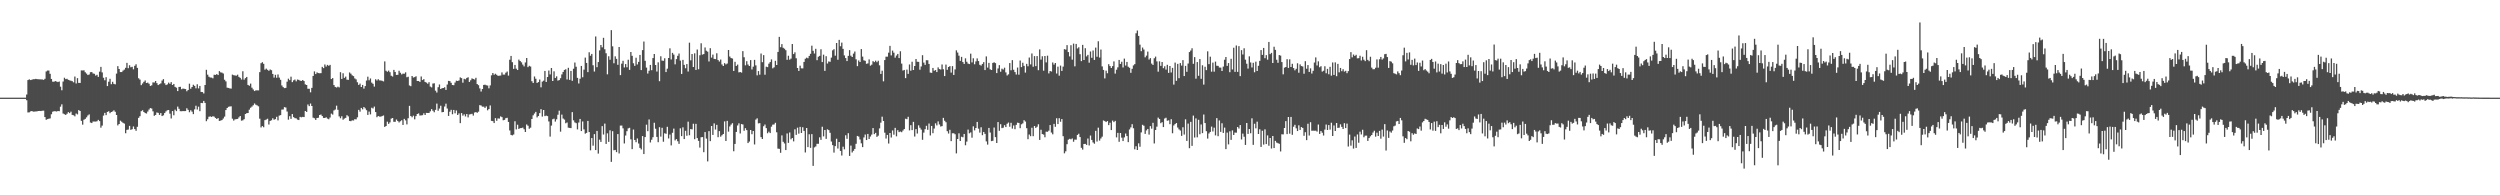 <?xml version="1.0" encoding="UTF-8"?>
<svg xmlns="http://www.w3.org/2000/svg" width="1920" height="150">
  <path d="M0 75.000h1v1.000H0zM1 75.000h1v1.000H1zM2 75.000h1v1.000H2zM3 75.000h1v1.000H3zM4 75.000h1v1.000H4zM5 75.000h1v1.000H5zM6 75.000h1v1.000H6zM7 75.000h1v1.000H7zM8 75.000h1v1.000H8zM9 75.000h1v1.000H9zM10 75.000h1v1.000H10zM11 75.000h1v1.000H11zM12 75.000h1v1.000H12zM13 75.000h1v1.000H13zM14 75.000h1v1.000H14zM15 75.000h1v1.000H15zM16 75.000h1v1.000H16zM17 75.000h1v1.000H17zM18 75.000h1v1.000H18zM19 75.000h1v1.000H19zM20 72.611h1v4.406H20zM21 61.508h1v24.865H21zM22 60.948h1v25.342H22zM23 61.497h1v24.040H23zM24 61.241h1v23.994H24zM25 60.808h1v24.977H25zM26 60.821h1v24.868H26zM27 60.583h1v25.033H27zM28 60.756h1v24.748H28zM29 60.864h1v24.393H29zM30 60.935h1v24.269H30zM31 60.960h1v24.353H31zM32 61.053h1v23.967H32zM33 61.319h1v23.652H33zM34 60.538h1v29.361H34zM35 54.878h1v37.133H35zM36 54.190h1v37.284H36zM37 54.188h1v37.006H37zM38 56.655h1v34.257H38zM39 60.622h1v27.115H39zM40 62.707h1v23.098H40zM41 62.796h1v22.609H41zM42 62.243h1v23.189H42zM43 62.640h1v23.022H43zM44 63.033h1v22.217H44zM45 62.604h1v22.806H45zM46 66.540h1v15.404H46zM47 69.346h1v10.786H47zM48 62.629h1v24.559H48zM49 59.702h1v28.042H49zM50 60.797h1v27.453H50zM51 60.513h1v26.848H51zM52 61.330h1v24.788H52zM53 61.673h1v25.218H53zM54 61.983h1v23.780H54zM55 62.384h1v25.905H55zM56 63.223h1v25.318H56zM57 58.781h1v30.556H57zM58 64.093h1v23.086H58zM59 59.996h1v27.878H59zM60 63.638h1v20.897H60zM61 63.701h1v21.549H61zM62 54.091h1v38.759H62zM63 54.114h1v41.625H63zM64 54.001h1v37.933H64zM65 55.509h1v35.798H65zM66 56.542h1v33.566H66zM67 57.628h1v31.071H67zM68 57.175h1v30.677H68zM69 55.454h1v38.632H69zM70 55.337h1v39.156H70zM71 56.407h1v36.915H71zM72 56.685h1v36.626H72zM73 58.060h1v35.324H73zM74 57.456h1v35.663H74zM75 59.045h1v33.027H75zM76 55.041h1v37.964H76zM77 51.340h1v46.724H77zM78 55.589h1v40.852H78zM79 59.680h1v29.119H79zM80 61.659h1v25.006H80zM81 59.268h1v29.156H81zM82 66.097h1v19.844H82zM83 62.772h1v22.663H83zM84 60.522h1v26.405H84zM85 64.670h1v21.327H85zM86 62.818h1v22.808H86zM87 64.422h1v20.307H87zM88 64.754h1v21.095H88zM89 56.551h1v31.781H89zM90 50.809h1v45.477H90zM91 53.010h1v42.239H91zM92 55.367h1v37.328H92zM93 55.351h1v38.152H93zM94 54.241h1v40.107H94zM95 53.433h1v41.501H95zM96 52.075h1v50.265H96zM97 48.302h1v51.419H97zM98 52.353h1v47.154H98zM99 50.102h1v46.557H99zM100 51.638h1v48.112H100zM101 51.297h1v47.920H101zM102 53.265h1v43.839H102zM103 50.535h1v48.579H103zM104 49.356h1v51.099H104zM105 52.106h1v45.274H105zM106 60.087h1v30.435H106zM107 61.112h1v28.112H107zM108 65.363h1v20.015H108zM109 64.109h1v20.565H109zM110 62.815h1v23.180H110zM111 61.774h1v25.054H111zM112 63.764h1v23.449H112zM113 63.456h1v22.226H113zM114 64.320h1v19.793H114zM115 66.015h1v16.994H115zM116 65.555h1v17.793H116zM117 63.294h1v22.205H117zM118 63.365h1v25.564H118zM119 62.224h1v26.025H119zM120 63.845h1v22.511H120zM121 65.333h1v21.347H121zM122 64.658h1v23.619H122zM123 64.065h1v22.759H123zM124 61.844h1v27.317H124zM125 60.799h1v27.783H125zM126 63.944h1v22.871H126zM127 65.352h1v20.209H127zM128 64.793h1v19.915H128zM129 63.460h1v21.015H129zM130 64.357h1v22.946H130zM131 63.084h1v27.883H131zM132 65.273h1v20.003H132zM133 64.467h1v24.057H133zM134 66.699h1v17.532H134zM135 67.350h1v18.016H135zM136 69.957h1v11.912H136zM137 66.750h1v16.813H137zM138 66.651h1v18.763H138zM139 68.493h1v16.960H139zM140 68.003h1v17.305H140zM141 68.180h1v17.172H141zM142 68.422h1v16.897H142zM143 70.098h1v13.062H143zM144 69.102h1v15.275H144zM145 64.251h1v21.962H145zM146 68.127h1v16.548H146zM147 66.821h1v18.952H147zM148 65.074h1v22.596H148zM149 65.953h1v18.056H149zM150 67.853h1v13.365H150zM151 64.722h1v19.403H151zM152 67.896h1v14.020H152zM153 65.980h1v19.404H153zM154 70.592h1v8.474H154zM155 70.696h1v8.511H155zM156 71.785h1v5.751H156zM157 65.280h1v13.767H157zM158 53.591h1v39.494H158zM159 57.330h1v34.260H159zM160 58.946h1v30.687H160zM161 59.536h1v29.872H161zM162 59.619h1v30.192H162zM163 60.140h1v29.123H163zM164 57.405h1v32.209H164zM165 57.545h1v33.030H165zM166 56.874h1v34.538H166zM167 57.670h1v32.997H167zM168 54.645h1v38.221H168zM169 55.537h1v37.100H169zM170 55.800h1v36.435H170zM171 56.495h1v34.546H171zM172 61.245h1v28.297H172zM173 62.532h1v21.997H173zM174 67.353h1v15.587H174zM175 67.524h1v14.515H175zM176 67.909h1v13.851H176zM177 68.048h1v13.604H177zM178 57.283h1v33.841H178zM179 57.754h1v34.893H179zM180 57.936h1v33.778H180zM181 58.113h1v33.368H181zM182 57.343h1v34.013H182zM183 59.010h1v31.138H183zM184 59.789h1v29.281H184zM185 61.108h1v31.548H185zM186 54.730h1v37.689H186zM187 61.200h1v30.350H187zM188 60.027h1v27.526H188zM189 59.064h1v27.864H189zM190 65.218h1v21.569H190zM191 65.851h1v18.361H191zM192 64.230h1v18.528H192zM193 67.319h1v14.542H193zM194 68.731h1v12.094H194zM195 69.930h1v9.545H195zM196 69.356h1v11.091H196zM197 69.372h1v11.575H197zM198 69.431h1v12.209H198zM199 55.401h1v35.737H199zM200 48.553h1v49.320H200zM201 47.783h1v49.052H201zM202 49.014h1v48.709H202zM203 53.502h1v38.772H203zM204 52.667h1v39.149H204zM205 53.596h1v37.601H205zM206 54.385h1v41.266H206zM207 53.365h1v39.488H207zM208 53.933h1v38.408H208zM209 56.806h1v34.046H209zM210 59.611h1v32.347H210zM211 57.447h1v34.047H211zM212 59.721h1v29.964H212zM213 57.176h1v35.302H213zM214 59.582h1v29.176H214zM215 61.287h1v27.138H215zM216 65.616h1v18.544H216zM217 66.927h1v17.124H217zM218 67.663h1v14.607H218zM219 67.457h1v15.136H219zM220 62.700h1v22.958H220zM221 60.432h1v31.466H221zM222 61.533h1v27.714H222zM223 58.856h1v32.438H223zM224 63.085h1v24.537H224zM225 61.720h1v28.218H225zM226 61.076h1v29.637H226zM227 62.471h1v28.447H227zM228 61.084h1v30.748H228zM229 61.319h1v30.897H229zM230 61.933h1v27.821H230zM231 62.142h1v27.973H231zM232 61.443h1v28.331H232zM233 62.266h1v27.653H233zM234 64.802h1v20.428H234zM235 65.259h1v20.731H235zM236 68.148h1v12.056H236zM237 68.176h1v13.319H237zM238 70.923h1v8.578H238zM239 67.467h1v13.956H239zM240 58.337h1v32.022H240zM241 54.836h1v35.973H241zM242 56.881h1v35.238H242zM243 55.606h1v35.022H243zM244 56.125h1v34.288H244zM245 56.270h1v32.071H245zM246 56.190h1v31.768H246zM247 51.372h1v37.753H247zM248 52.343h1v38.218H248zM249 49.517h1v41.117H249zM250 51.099h1v38.969H250zM251 49.823h1v41.267H251zM252 50.532h1v41.055H252zM253 49.798h1v40.465H253zM254 60.711h1v26.517H254zM255 59.971h1v28.052H255zM256 65.338h1v19.483H256zM257 66.748h1v17.391H257zM258 67.245h1v13.931H258zM259 66.545h1v17.764H259zM260 67.114h1v22.272H260zM261 55.446h1v35.371H261zM262 60.603h1v28.680H262zM263 56.243h1v35.703H263zM264 59.780h1v31.329H264zM265 58.835h1v31.691H265zM266 61.160h1v27.305H266zM267 61.335h1v28.054H267zM268 55.676h1v37.209H268zM269 56.565h1v36.503H269zM270 57.860h1v34.577H270zM271 58.481h1v34.067H271zM272 60.201h1v31.361H272zM273 60.957h1v30.733H273zM274 63.200h1v26.929H274zM275 65.247h1v19.115H275zM276 64.182h1v21.596H276zM277 66.836h1v16.063H277zM278 65.230h1v18.730H278zM279 68.032h1v14.128H279zM280 66.115h1v17.143H280zM281 61.853h1v22.778H281zM282 58.895h1v29.350H282zM283 61.666h1v24.067H283zM284 60.271h1v27.598H284zM285 63.432h1v19.286H285zM286 64.362h1v18.946H286zM287 66.503h1v15.348H287zM288 60.863h1v25.195H288zM289 61.847h1v28.174H289zM290 60.829h1v28.274H290zM291 61.769h1v27.799H291zM292 61.798h1v27.782H292zM293 62.051h1v27.093H293zM294 62.495h1v26.188H294zM295 47.176h1v50.329H295zM296 54.322h1v42.457H296zM297 55.112h1v38.335H297zM298 54.235h1v40.917H298zM299 55.433h1v38.548H299zM300 58.173h1v32.908H300zM301 58.780h1v31.859H301zM302 53.674h1v39.882H302zM303 55.230h1v38.305H303zM304 57.566h1v34.210H304zM305 57.463h1v35.538H305zM306 54.324h1v39.744H306zM307 55.856h1v37.285H307zM308 57.114h1v35.252H308zM309 56.506h1v39.423H309zM310 56.616h1v34.697H310zM311 55.547h1v36.927H311zM312 59.364h1v36.156H312zM313 58.910h1v31.905H313zM314 65.613h1v15.718H314zM315 66.208h1v22.906H315zM316 58.344h1v31.711H316zM317 59.554h1v29.267H317zM318 59.250h1v32.392H318zM319 58.552h1v30.653H319zM320 62.230h1v25.322H320zM321 62.190h1v24.925H321zM322 62.941h1v25.810H322zM323 58.750h1v29.886H323zM324 61.502h1v26.948H324zM325 60.763h1v26.261H325zM326 62.902h1v25.407H326zM327 63.445h1v23.234H327zM328 64.302h1v22.471H328zM329 63.136h1v23.593H329zM330 66.500h1v19.013H330zM331 67.100h1v16.726H331zM332 64.179h1v20.867H332zM333 63.962h1v22.274H333zM334 69.625h1v14.748H334zM335 71.084h1v8.504H335zM336 66.949h1v18.143H336zM337 64.892h1v18.444H337zM338 68.345h1v12.847H338zM339 67.717h1v18.497H339zM340 67.569h1v18.455H340zM341 67.026h1v14.798H341zM342 69.084h1v10.521H342zM343 64.919h1v18.425H343zM344 62.122h1v26.902H344zM345 62.324h1v23.475H345zM346 63.609h1v20.732H346zM347 65.266h1v22.496H347zM348 65.412h1v19.031H348zM349 63.363h1v23.696H349zM350 61.969h1v22.851H350zM351 62.218h1v26.121H351zM352 61.776h1v25.325H352zM353 59.422h1v35.132H353zM354 60.014h1v26.846H354zM355 63.511h1v25.333H355zM356 60.495h1v27.315H356zM357 60.937h1v28.491H357zM358 59.868h1v27.663H358zM359 59.341h1v30.820H359zM360 62.948h1v24.949H360zM361 61.658h1v26.053H361zM362 60.185h1v27.197H362zM363 60.637h1v28.154H363zM364 61.094h1v25.327H364zM365 59.763h1v26.315H365zM366 64.556h1v22.086H366zM367 65.435h1v20.307H367zM368 67.866h1v12.901H368zM369 70.319h1v10.716H369zM370 68.348h1v13.575H370zM371 65.214h1v16.710H371zM372 65.017h1v17.851H372zM373 65.490h1v16.219H373zM374 65.690h1v19.035H374zM375 67.857h1v15.881H375zM376 65.582h1v15.417H376zM377 57.863h1v34.946H377zM378 56.085h1v36.967H378zM379 57.399h1v37.108H379zM380 56.641h1v34.064H380zM381 57.434h1v35.356H381zM382 58.285h1v32.643H382zM383 58.102h1v32.980H383zM384 57.992h1v31.378H384zM385 55.618h1v34.335H385zM386 57.304h1v35.057H386zM387 57.302h1v34.777H387zM388 55.833h1v34.958H388zM389 54.957h1v35.536H389zM390 58.086h1v35.577H390zM391 45.868h1v54.337H391zM392 42.947h1v60.678H392zM393 47.774h1v56.204H393zM394 52.894h1v50.416H394zM395 49.865h1v43.258H395zM396 52.715h1v46.672H396zM397 53.763h1v42.023H397zM398 45.778h1v53.224H398zM399 46.837h1v51.582H399zM400 47.866h1v50.498H400zM401 49.596h1v48.416H401zM402 50.995h1v48.259H402zM403 47.972h1v53.426H403zM404 44.529h1v51.041H404zM405 51.569h1v44.973H405zM406 50.559h1v48.312H406zM407 51.104h1v46.937H407zM408 62.355h1v29.023H408zM409 63.700h1v24.875H409zM410 58.745h1v28.461H410zM411 60.481h1v25.441H411zM412 63.707h1v26.459H412zM413 63.021h1v26.076H413zM414 61.069h1v25.815H414zM415 67.059h1v16.741H415zM416 62.661h1v26.897H416zM417 61.974h1v22.486H417zM418 54.479h1v34.733H418zM419 62.949h1v25.809H419zM420 59.115h1v30.092H420zM421 54.159h1v39.139H421zM422 57.146h1v47.757H422zM423 52.212h1v44.242H423zM424 62.192h1v29.425H424zM425 54.795h1v36.336H425zM426 59.846h1v33.529H426zM427 58.632h1v32.998H427zM428 61.902h1v26.193H428zM429 61.469h1v23.547H429zM430 60.071h1v41.067H430zM431 57.118h1v30.890H431zM432 55.267h1v35.783H432zM433 53.696h1v38.174H433zM434 53.182h1v41.503H434zM435 61.041h1v33.010H435zM436 52.074h1v45.981H436zM437 61.361h1v36.876H437zM438 54.454h1v43.928H438zM439 62.049h1v24.072H439zM440 52.811h1v39.610H440zM441 48.014h1v45.964H441zM442 51.258h1v43.352H442zM443 59.814h1v39.559H443zM444 64.080h1v30.045H444zM445 60.466h1v30.895H445zM446 50.649h1v50.021H446zM447 59.349h1v33.920H447zM448 53.509h1v45.869H448zM449 44.225h1v58.449H449zM450 48.334h1v53.700H450zM451 55.378h1v37.493H451zM452 40.158h1v61.268H452zM453 42.815h1v72.628H453zM454 41.407h1v64.621H454zM455 50.110h1v61.760H455zM456 54.918h1v48.107H456zM457 28.001h1v87.266H457zM458 51.624h1v48.939H458zM459 47.656h1v70.319H459zM460 38.711h1v68.535H460zM461 34.558h1v74.423H461zM462 36.330h1v60.534H462zM463 29.022h1v74.307H463zM464 37.838h1v57.076H464zM465 40.894h1v69.625H465zM466 57.083h1v45.334H466zM467 43.210h1v65.759H467zM468 45.883h1v54.197H468zM469 23.141h1v101.170H469zM470 35.576h1v65.195H470zM471 48.595h1v66.805H471zM472 43.241h1v71.924H472zM473 45.207h1v71.634H473zM474 49.788h1v53.162H474zM475 36.101h1v81.767H475zM476 57.701h1v38.761H476zM477 48.922h1v47.468H477zM478 46.716h1v51.835H478zM479 51.817h1v58.388H479zM480 49.211h1v54.901H480zM481 51.653h1v49.116H481zM482 45.901h1v52.719H482zM483 53.676h1v44.478H483zM484 39.927h1v67.055H484zM485 42.849h1v71.686H485zM486 48.569h1v50.910H486zM487 50.602h1v56.914H487zM488 44.324h1v64.875H488zM489 49.488h1v56.839H489zM490 47.503h1v62.746H490zM491 42.168h1v71.421H491zM492 53.786h1v61.022H492zM493 38.479h1v66.039H493zM494 31.910h1v86.432H494zM495 46.675h1v58.608H495zM496 51.924h1v43.826H496zM497 56.466h1v44.274H497zM498 54.299h1v37.449H498zM499 49.853h1v59.548H499zM500 53.892h1v53.411H500zM501 44.590h1v60.801H501zM502 41.470h1v52.803H502zM503 49.921h1v48.959H503zM504 54.917h1v50.270H504zM505 47.857h1v61.366H505zM506 62.355h1v35.346H506zM507 43.205h1v61.711H507zM508 46.547h1v51.599H508zM509 46.708h1v62.149H509zM510 44.756h1v57.590H510zM511 55.371h1v47.401H511zM512 52.718h1v44.660H512zM513 44.533h1v61.784H513zM514 37.130h1v66.170H514zM515 45.670h1v66.010H515zM516 40.619h1v61.366H516zM517 41.942h1v56.836H517zM518 49.398h1v58.417H518zM519 45.406h1v61.379H519zM520 42.842h1v65.644H520zM521 41.088h1v69.426H521zM522 46.525h1v52.012H522zM523 56.804h1v47.734H523zM524 45.996h1v51.814H524zM525 49.834h1v56.993H525zM526 52.431h1v48.020H526zM527 49.196h1v55.037H527zM528 54.926h1v38.530H528zM529 32.785h1v71.079H529zM530 46.341h1v52.758H530zM531 41.479h1v57.922H531zM532 51.438h1v43.606H532zM533 40.957h1v65.952H533zM534 53.711h1v41.393H534zM535 38.062h1v67.979H535zM536 53.218h1v54.969H536zM537 42.438h1v70.938H537zM538 33.247h1v72.194H538zM539 41.915h1v63.341H539zM540 41.545h1v75.327H540zM541 36.446h1v64.965H541zM542 38.950h1v67.490H542zM543 39.696h1v84.240H543zM544 47.219h1v53.511H544zM545 37.011h1v71.357H545zM546 44.248h1v52.515H546zM547 41.939h1v61.674H547zM548 45.229h1v49.524H548zM549 45.406h1v54.100H549zM550 40.885h1v55.036H550zM551 46.153h1v59.231H551zM552 47.256h1v53.465H552zM553 45.734h1v59.243H553zM554 49.516h1v54.379H554zM555 50.686h1v52.204H555zM556 48.509h1v44.737H556zM557 49.470h1v58.843H557zM558 48.801h1v44.029H558zM559 38.420h1v62.677H559zM560 43.413h1v53.706H560zM561 44.587h1v51.099H561zM562 44.964h1v49.639H562zM563 54.484h1v61.678H563zM564 47.470h1v63.055H564zM565 50.660h1v50.685H565zM566 49.613h1v46.763H566zM567 55.602h1v39.102H567zM568 55.309h1v47.176H568zM569 55.742h1v39.519H569zM570 39.274h1v56.314H570zM571 43.979h1v56.467H571zM572 50.191h1v48.266H572zM573 47.026h1v52.919H573zM574 49.536h1v60.356H574zM575 50.663h1v58.014H575zM576 46.136h1v53.720H576zM577 53.343h1v49.742H577zM578 51.184h1v49.404H578zM579 45.984h1v64.952H579zM580 50.228h1v41.604H580zM581 57.870h1v33.028H581zM582 54.579h1v40.197H582zM583 57.334h1v37.250H583zM584 41.097h1v64.201H584zM585 47.777h1v58.993H585zM586 42.325h1v54.634H586zM587 57.390h1v38.263H587zM588 51.179h1v47.233H588zM589 51.566h1v50.798H589zM590 48.873h1v52.234H590zM591 47.647h1v54.530H591zM592 45.627h1v51.668H592zM593 52.455h1v43.303H593zM594 51.722h1v43.872H594zM595 46.681h1v47.649H595zM596 49.905h1v51.688H596zM597 39.900h1v74.209H597zM598 28.335h1v86.008H598zM599 36.227h1v81.139H599zM600 33.908h1v70.063H600zM601 36.717h1v72.182H601zM602 37.434h1v72.740H602zM603 38.578h1v76.686H603zM604 45.948h1v56.537H604zM605 42.811h1v66.915H605zM606 45.823h1v55.903H606zM607 44.986h1v62.038H607zM608 33.803h1v72.168H608zM609 41.521h1v67.096H609zM610 40.192h1v59.128H610zM611 44.765h1v58.800H611zM612 52.200h1v45.847H612zM613 54.453h1v48.190H613zM614 50.455h1v46.984H614zM615 52.494h1v49.650H615zM616 52.519h1v45.197H616zM617 47.551h1v53.002H617zM618 45.083h1v72.008H618zM619 44.308h1v54.020H619zM620 44.744h1v68.275H620zM621 42.938h1v60.188H621zM622 41.320h1v72.228H622zM623 35.073h1v67.960H623zM624 39.018h1v88.371H624zM625 41.115h1v72.083H625zM626 37.493h1v74.988H626zM627 46.238h1v64.178H627zM628 43.585h1v66.830H628zM629 42.898h1v62.580H629zM630 37.826h1v69.569H630zM631 47.677h1v49.631H631zM632 42.000h1v62.763H632zM633 54.416h1v45.445H633zM634 43.181h1v63.480H634zM635 48.786h1v50.560H635zM636 47.216h1v52.719H636zM637 47.442h1v54.540H637zM638 44.220h1v64.502H638zM639 38.675h1v72.770H639zM640 37.784h1v79.407H640zM641 42.775h1v69.467H641zM642 33.029h1v73.511H642zM643 45.854h1v68.242H643zM644 30.600h1v78.468H644zM645 35.552h1v80.355H645zM646 32.743h1v86.702H646zM647 37.529h1v75.103H647zM648 42.550h1v72.136H648zM649 44.614h1v59.250H649zM650 46.912h1v59.706H650zM651 42.906h1v59.370H651zM652 38.498h1v81.256H652zM653 42.735h1v69.087H653zM654 43.796h1v73.293H654zM655 41.167h1v74.653H655zM656 39.567h1v74.820H656zM657 45.546h1v64.876H657zM658 50.770h1v53.624H658zM659 46.416h1v58.470H659zM660 47.641h1v59.453H660zM661 37.694h1v72.386H661zM662 43.452h1v69.533H662zM663 46.353h1v59.229H663zM664 46.720h1v56.585H664zM665 48.990h1v58.601H665zM666 48.715h1v54.150H666zM667 45.613h1v61.119H667zM668 50.411h1v54.464H668zM669 49.673h1v53.717H669zM670 46.936h1v51.398H670zM671 47.694h1v55.341H671zM672 46.582h1v55.473H672zM673 47.747h1v57.364H673zM674 46.622h1v57.555H674zM675 50.195h1v48.421H675zM676 56.798h1v37.421H676zM677 54.290h1v35.331H677zM678 62.446h1v30.507H678zM679 46.106h1v55.805H679zM680 43.506h1v62.889H680zM681 43.544h1v60.109H681zM682 40.425h1v69.821H682zM683 35.240h1v66.900H683zM684 42.555h1v63.076H684zM685 38.860h1v61.353H685zM686 40.424h1v62.982H686zM687 44.271h1v53.949H687zM688 42.658h1v62.039H688zM689 41.399h1v58.618H689zM690 44.617h1v56.860H690zM691 39.353h1v61.642H691zM692 48.831h1v52.714H692zM693 54.181h1v46.092H693zM694 53.706h1v45.421H694zM695 59.985h1v31.220H695zM696 53.432h1v38.134H696zM697 56.709h1v32.998H697zM698 49.488h1v50.659H698zM699 54.322h1v41.816H699zM700 47.427h1v52.499H700zM701 53.766h1v39.842H701zM702 50.664h1v54.209H702zM703 45.328h1v53.828H703zM704 47.425h1v55.137H704zM705 47.501h1v48.740H705zM706 53.569h1v44.520H706zM707 51.066h1v48.462H707zM708 42.394h1v64.978H708zM709 48.058h1v53.786H709zM710 49.821h1v49.401H710zM711 46.238h1v50.358H711zM712 46.301h1v53.404H712zM713 49.119h1v45.749H713zM714 55.760h1v48.292H714zM715 55.952h1v40.754H715zM716 52.153h1v50.127H716zM717 54.331h1v44.370H717zM718 53.787h1v40.957H718zM719 55.337h1v40.986H719zM720 51.742h1v41.513H720zM721 53.035h1v42.570H721zM722 53.381h1v43.803H722zM723 49.533h1v47.336H723zM724 53.210h1v37.290H724zM725 58.428h1v34.290H725zM726 49.592h1v44.308H726zM727 53.622h1v47.126H727zM728 51.445h1v51.099H728zM729 50.771h1v48.925H729zM730 55.770h1v52.595H730zM731 50.777h1v51.569H731zM732 57.557h1v44.778H732zM733 53.276h1v49.848H733zM734 38.657h1v79.161H734zM735 40.353h1v66.404H735zM736 42.730h1v59.690H736zM737 46.760h1v61.516H737zM738 43.679h1v61.326H738zM739 47.674h1v57.755H739zM740 49.076h1v53.810H740zM741 44.800h1v66.745H741zM742 47.390h1v61.377H742zM743 48.831h1v50.707H743zM744 49.216h1v53.171H744zM745 41.194h1v60.477H745zM746 47.908h1v57.804H746zM747 44.739h1v52.266H747zM748 49.376h1v50.791H748zM749 47.147h1v51.148H749zM750 44.848h1v48.792H750zM751 46.912h1v51.929H751zM752 49.791h1v52.037H752zM753 50.396h1v47.327H753zM754 49.095h1v54.721H754zM755 47.720h1v53.616H755zM756 53.812h1v48.975H756zM757 43.327h1v65.254H757zM758 51.914h1v59.122H758zM759 48.304h1v49.955H759zM760 53.224h1v48.558H760zM761 53.784h1v54.615H761zM762 48.352h1v59.796H762zM763 47.814h1v50.126H763zM764 48.493h1v56.818H764zM765 56.136h1v53.683H765zM766 52.571h1v41.169H766zM767 50.010h1v50.422H767zM768 55.086h1v40.304H768zM769 52.760h1v45.621H769zM770 53.418h1v44.643H770zM771 51.988h1v44.149H771zM772 55.594h1v42.014H772zM773 57.949h1v37.095H773zM774 57.066h1v37.051H774zM775 48.453h1v48.878H775zM776 53.972h1v40.340H776zM777 46.162h1v52.625H777zM778 53.554h1v42.828H778zM779 55.337h1v43.870H779zM780 57.244h1v38.631H780zM781 51.848h1v42.343H781zM782 57.345h1v37.093H782zM783 46.486h1v51.974H783zM784 51.541h1v43.949H784zM785 48.179h1v46.580H785zM786 50.564h1v41.736H786zM787 55.763h1v37.598H787zM788 49.071h1v49.373H788zM789 50.893h1v55.989H789zM790 44.206h1v59.116H790zM791 49.462h1v55.137H791zM792 41.060h1v57.064H792zM793 51.264h1v53.312H793zM794 43.119h1v53.660H794zM795 50.785h1v47.466H795zM796 43.073h1v54.252H796zM797 53.915h1v41.544H797zM798 37.951h1v69.514H798zM799 45.781h1v53.873H799zM800 43.223h1v59.746H800zM801 54.261h1v49.113H801zM802 43.017h1v62.384H802zM803 47.915h1v53.191H803zM804 42.759h1v58.458H804zM805 56.361h1v43.980H805zM806 54.520h1v41.510H806zM807 54.937h1v46.841H807zM808 47.953h1v55.234H808zM809 49.631h1v45.484H809zM810 48.397h1v48.999H810zM811 56.472h1v34.371H811zM812 51.226h1v44.078H812zM813 58.112h1v32.667H813zM814 50.368h1v43.148H814zM815 54.500h1v36.936H815zM816 51.171h1v53.445H816zM817 37.733h1v80.021H817zM818 38.117h1v78.098H818zM819 34.676h1v76.086H819zM820 40.007h1v67.269H820zM821 43.293h1v63.295H821zM822 34.694h1v72.337H822zM823 45.821h1v60.538H823zM824 33.501h1v75.373H824zM825 50.954h1v56.247H825zM826 33.751h1v73.533H826zM827 37.207h1v66.407H827zM828 36.313h1v66.407H828zM829 41.646h1v63.639H829zM830 46.959h1v66.565H830zM831 34.474h1v80.438H831zM832 46.082h1v64.519H832zM833 37.027h1v73.443H833zM834 43.294h1v68.029H834zM835 42.156h1v64.252H835zM836 48.130h1v63.574H836zM837 39.545h1v64.544H837zM838 44.389h1v63.088H838zM839 38.781h1v70.611H839zM840 46.013h1v64.349H840zM841 36.536h1v63.944H841zM842 43.557h1v65.129H842zM843 31.714h1v66.332H843zM844 44.168h1v63.838H844zM845 38.066h1v68.275H845zM846 50.973h1v53.996H846zM847 53.707h1v38.810H847zM848 60.196h1v32.857H848zM849 54.262h1v39.467H849zM850 56.278h1v36.683H850zM851 49.327h1v46.793H851zM852 50.755h1v43.486H852zM853 52.241h1v47.663H853zM854 50.808h1v41.795H854zM855 47.148h1v46.658H855zM856 56.513h1v36.317H856zM857 53.533h1v51.965H857zM858 51.736h1v50.299H858zM859 46.016h1v62.870H859zM860 49.100h1v53.031H860zM861 47.408h1v58.316H861zM862 51.830h1v56.517H862zM863 45.004h1v60.522H863zM864 50.321h1v52.214H864zM865 47.584h1v56.932H865zM866 51.227h1v57.956H866zM867 52.092h1v47.326H867zM868 55.897h1v41.962H868zM869 52.844h1v42.531H869zM870 50.227h1v48.271H870zM871 49.238h1v65.426H871zM872 25.527h1v86.796H872zM873 23.426h1v91.760H873zM874 27.582h1v82.489H874zM875 34.328h1v78.359H875zM876 39.312h1v62.364H876zM877 36.526h1v59.324H877zM878 38.019h1v58.533H878zM879 44.021h1v58.770H879zM880 42.677h1v57.456H880zM881 39.608h1v59.438H881zM882 45.728h1v57.661H882zM883 44.649h1v52.244H883zM884 48.863h1v49.951H884zM885 49.871h1v44.420H885zM886 44.771h1v65.429H886zM887 43.467h1v56.384H887zM888 47.173h1v50.113H888zM889 55.058h1v35.268H889zM890 47.095h1v44.276H890zM891 50.580h1v44.014H891zM892 47.611h1v46.251H892zM893 52.353h1v45.257H893zM894 50.886h1v40.121H894zM895 53.435h1v36.985H895zM896 49.747h1v42.983H896zM897 55.945h1v36.452H897zM898 50.683h1v44.716H898zM899 55.642h1v35.917H899zM900 52.145h1v50.181H900zM901 64.985h1v31.355H901zM902 48.063h1v47.239H902zM903 62.053h1v32.434H903zM904 49.037h1v48.922H904zM905 60.066h1v39.307H905zM906 48.421h1v51.828H906zM907 50.374h1v53.985H907zM908 46.161h1v51.562H908zM909 58.439h1v44.861H909zM910 50.576h1v41.084H910zM911 55.140h1v53.102H911zM912 48.772h1v46.129H912zM913 39.975h1v73.827H913zM914 38.806h1v54.786H914zM915 37.070h1v74.935H915zM916 49.002h1v39.770H916zM917 43.875h1v61.727H917zM918 60.398h1v30.545H918zM919 47.653h1v57.800H919zM920 58.202h1v33.801H920zM921 45.373h1v57.726H921zM922 60.517h1v35.070H922zM923 50.125h1v52.115H923zM924 64.986h1v22.985H924zM925 51.240h1v43.269H925zM926 53.859h1v46.910H926zM927 39.407h1v67.056H927zM928 49.271h1v53.216H928zM929 43.543h1v57.786H929zM930 55.066h1v42.139H930zM931 48.086h1v52.880H931zM932 55.032h1v43.027H932zM933 47.304h1v56.674H933zM934 50.461h1v40.255H934zM935 50.587h1v54.032H935zM936 51.848h1v40.667H936zM937 51.929h1v49.363H937zM938 54.547h1v40.101H938zM939 51.156h1v50.927H939zM940 45.891h1v52.091H940zM941 43.757h1v70.754H941zM942 50.562h1v51.298H942zM943 48.447h1v62.439H943zM944 55.426h1v45.438H944zM945 45.137h1v62.264H945zM946 53.369h1v46.752H946zM947 36.652h1v67.042H947zM948 55.173h1v46.678H948zM949 34.935h1v66.961H949zM950 55.192h1v42.349H950zM951 35.419h1v63.289H951zM952 58.477h1v37.585H952zM953 38.526h1v68.595H953zM954 41.830h1v60.755H954zM955 37.092h1v67.932H955zM956 45.824h1v65.484H956zM957 48.945h1v45.528H957zM958 52.667h1v50.196H958zM959 43.249h1v55.849H959zM960 47.968h1v54.396H960zM961 51.831h1v39.068H961zM962 48.223h1v63.023H962zM963 55.495h1v39.542H963zM964 47.377h1v51.171H964zM965 54.513h1v38.941H965zM966 50.558h1v52.339H966zM967 46.747h1v52.547H967zM968 38.464h1v74.400H968zM969 42.123h1v58.261H969zM970 36.823h1v74.235H970zM971 44.722h1v54.609H971zM972 42.345h1v68.280H972zM973 45.830h1v58.147H973zM974 32.224h1v79.716H974zM975 41.549h1v64.422H975zM976 40.606h1v73.450H976zM977 48.405h1v56.021H977zM978 35.914h1v77.777H978zM979 38.298h1v69.911H979zM980 45.860h1v63.641H980zM981 48.235h1v61.751H981zM982 42.286h1v68.159H982zM983 42.725h1v73.589H983zM984 47.666h1v55.475H984zM985 57.098h1v46.116H985zM986 51.970h1v46.339H986zM987 51.446h1v41.608H987zM988 45.444h1v57.565H988zM989 52.165h1v37.687H989zM990 45.571h1v57.094H990zM991 51.441h1v38.352H991zM992 48.991h1v54.529H992zM993 52.250h1v45.106H993zM994 54.039h1v41.794H994zM995 52.839h1v45.729H995zM996 48.612h1v52.067H996zM997 55.849h1v40.385H997zM998 49.446h1v50.327H998zM999 50.757h1v46.837H999zM1000 51.070h1v47.181H1000zM1001 56.637h1v47.657H1001zM1002 47.002h1v54.542H1002zM1003 52.796h1v54.803H1003zM1004 49.993h1v45.013H1004zM1005 55.270h1v48.825H1005zM1006 52.458h1v41.416H1006zM1007 56.478h1v43.950H1007zM1008 54.388h1v45.949H1008zM1009 48.008h1v52.380H1009zM1010 44.075h1v56.279H1010zM1011 50.263h1v50.806H1011zM1012 47.085h1v48.569H1012zM1013 51.672h1v51.206H1013zM1014 50.820h1v49.823H1014zM1015 54.993h1v46.942H1015zM1016 54.315h1v49.755H1016zM1017 50.908h1v48.640H1017zM1018 56.275h1v39.371H1018zM1019 52.892h1v46.952H1019zM1020 57.020h1v39.029H1020zM1021 51.316h1v48.203H1021zM1022 58.133h1v36.136H1022zM1023 47.959h1v56.467H1023zM1024 57.531h1v38.807H1024zM1025 47.898h1v52.709H1025zM1026 58.501h1v35.957H1026zM1027 49.075h1v49.203H1027zM1028 55.542h1v42.530H1028zM1029 52.155h1v43.354H1029zM1030 54.657h1v42.756H1030zM1031 53.166h1v45.905H1031zM1032 54.975h1v39.636H1032zM1033 54.381h1v43.998H1033zM1034 56.225h1v38.680H1034zM1035 54.619h1v57.936H1035zM1036 45.383h1v57.993H1036zM1037 40.061h1v71.813H1037zM1038 44.056h1v63.730H1038zM1039 41.875h1v72.251H1039zM1040 42.957h1v61.918H1040zM1041 42.087h1v71.512H1041zM1042 44.785h1v58.505H1042zM1043 44.716h1v64.916H1043zM1044 42.779h1v58.337H1044zM1045 46.433h1v56.823H1045zM1046 43.594h1v56.046H1046zM1047 45.884h1v59.560H1047zM1048 46.941h1v57.251H1048zM1049 38.561h1v65.583H1049zM1050 45.976h1v62.277H1050zM1051 47.009h1v59.031H1051zM1052 43.577h1v61.103H1052zM1053 51.917h1v51.743H1053zM1054 53.212h1v48.558H1054zM1055 53.162h1v47.229H1055zM1056 52.033h1v52.925H1056zM1057 45.611h1v56.276H1057zM1058 51.961h1v52.471H1058zM1059 45.507h1v55.008H1059zM1060 43.719h1v62.796H1060zM1061 45.789h1v53.731H1061zM1062 44.846h1v60.058H1062zM1063 41.634h1v53.690H1063zM1064 41.354h1v74.273H1064zM1065 43.825h1v56.393H1065zM1066 52.182h1v53.698H1066zM1067 46.943h1v54.001H1067zM1068 47.337h1v54.533H1068zM1069 48.659h1v51.567H1069zM1070 56.235h1v40.773H1070zM1071 56.646h1v39.804H1071zM1072 57.142h1v36.093H1072zM1073 54.859h1v38.035H1073zM1074 56.224h1v39.034H1074zM1075 57.753h1v32.812H1075zM1076 54.178h1v38.253H1076zM1077 42.422h1v62.263H1077zM1078 36.612h1v73.059H1078zM1079 47.131h1v58.879H1079zM1080 40.587h1v66.293H1080zM1081 45.646h1v54.981H1081zM1082 40.224h1v60.945H1082zM1083 49.789h1v58.763H1083zM1084 45.956h1v56.321H1084zM1085 50.204h1v53.274H1085zM1086 45.027h1v57.421H1086zM1087 49.967h1v52.927H1087zM1088 47.981h1v50.666H1088zM1089 54.414h1v44.739H1089zM1090 48.173h1v49.016H1090zM1091 51.064h1v49.306H1091zM1092 46.482h1v47.534H1092zM1093 53.932h1v39.007H1093zM1094 53.039h1v38.182H1094zM1095 54.148h1v37.541H1095zM1096 55.022h1v37.110H1096zM1097 56.280h1v37.367H1097zM1098 46.049h1v53.365H1098zM1099 45.188h1v49.309H1099zM1100 47.594h1v52.783H1100zM1101 52.746h1v40.717H1101zM1102 47.227h1v53.294H1102zM1103 55.592h1v37.512H1103zM1104 48.920h1v48.740H1104zM1105 54.929h1v40.897H1105zM1106 49.245h1v53.174H1106zM1107 56.512h1v39.513H1107zM1108 49.928h1v49.104H1108zM1109 57.182h1v36.744H1109zM1110 48.876h1v48.437H1110zM1111 55.676h1v39.887H1111zM1112 47.195h1v51.608H1112zM1113 54.820h1v37.619H1113zM1114 56.674h1v33.228H1114zM1115 59.841h1v30.773H1115zM1116 59.351h1v30.672H1116zM1117 57.221h1v33.431H1117zM1118 48.375h1v50.626H1118zM1119 46.197h1v52.355H1119zM1120 48.497h1v51.439H1120zM1121 49.298h1v46.777H1121zM1122 49.206h1v49.449H1122zM1123 47.079h1v47.962H1123zM1124 51.485h1v45.370H1124zM1125 45.772h1v53.247H1125zM1126 51.439h1v50.930H1126zM1127 42.088h1v56.464H1127zM1128 50.205h1v51.257H1128zM1129 44.035h1v58.969H1129zM1130 50.833h1v47.915H1130zM1131 46.496h1v47.711H1131zM1132 54.198h1v35.256H1132zM1133 49.988h1v41.024H1133zM1134 60.256h1v31.097H1134zM1135 54.528h1v33.381H1135zM1136 63.445h1v30.562H1136zM1137 54.706h1v32.804H1137zM1138 62.257h1v40.225H1138zM1139 47.765h1v43.353H1139zM1140 56.596h1v48.108H1140zM1141 46.332h1v46.631H1141zM1142 57.714h1v48.615H1142zM1143 45.310h1v49.676H1143zM1144 54.216h1v45.892H1144zM1145 49.484h1v47.356H1145zM1146 54.888h1v50.520H1146zM1147 34.200h1v78.256H1147zM1148 46.175h1v58.141H1148zM1149 46.489h1v54.655H1149zM1150 45.049h1v60.297H1150zM1151 53.462h1v46.068H1151zM1152 45.047h1v54.357H1152zM1153 59.296h1v34.920H1153zM1154 47.872h1v49.890H1154zM1155 58.493h1v35.650H1155zM1156 49.901h1v45.730H1156zM1157 60.598h1v31.874H1157zM1158 51.583h1v43.035H1158zM1159 57.032h1v36.790H1159zM1160 46.060h1v49.387H1160zM1161 55.335h1v43.848H1161zM1162 47.765h1v46.588H1162zM1163 52.716h1v45.092H1163zM1164 45.434h1v51.082H1164zM1165 52.230h1v50.845H1165zM1166 55.074h1v47.449H1166zM1167 49.395h1v46.491H1167zM1168 57.793h1v48.471H1168zM1169 52.925h1v40.417H1169zM1170 54.987h1v48.691H1170zM1171 54.641h1v40.548H1171zM1172 52.616h1v50.050H1172zM1173 48.692h1v55.304H1173zM1174 46.173h1v62.140H1174zM1175 45.576h1v61.809H1175zM1176 46.884h1v57.645H1176zM1177 45.037h1v60.265H1177zM1178 41.368h1v58.422H1178zM1179 44.615h1v56.385H1179zM1180 44.283h1v65.055H1180zM1181 52.066h1v48.909H1181zM1182 40.541h1v59.576H1182zM1183 49.486h1v52.894H1183zM1184 51.759h1v58.750H1184zM1185 53.950h1v51.216H1185zM1186 47.085h1v53.661H1186zM1187 51.134h1v51.593H1187zM1188 54.468h1v48.519H1188zM1189 55.290h1v47.142H1189zM1190 44.945h1v51.252H1190zM1191 52.684h1v39.668H1191zM1192 52.369h1v43.498H1192zM1193 53.283h1v42.496H1193zM1194 46.548h1v48.019H1194zM1195 47.973h1v46.970H1195zM1196 50.984h1v43.907H1196zM1197 55.003h1v42.446H1197zM1198 54.219h1v43.752H1198zM1199 50.130h1v44.462H1199zM1200 44.062h1v51.498H1200zM1201 50.940h1v56.213H1201zM1202 49.349h1v49.958H1202zM1203 46.400h1v51.034H1203zM1204 52.094h1v40.589H1204zM1205 51.733h1v48.734H1205zM1206 53.091h1v40.523H1206zM1207 46.353h1v48.565H1207zM1208 57.713h1v36.673H1208zM1209 47.964h1v43.301H1209zM1210 55.885h1v37.421H1210zM1211 54.259h1v41.322H1211zM1212 56.360h1v34.148H1212zM1213 55.220h1v35.357H1213zM1214 57.289h1v35.890H1214zM1215 56.101h1v41.047H1215zM1216 52.029h1v48.101H1216zM1217 50.341h1v46.543H1217zM1218 59.674h1v34.451H1218zM1219 57.096h1v32.678H1219zM1220 63.148h1v25.092H1220zM1221 56.557h1v37.951H1221zM1222 61.093h1v29.469H1222zM1223 56.421h1v35.217H1223zM1224 60.622h1v30.734H1224zM1225 56.517h1v36.879H1225zM1226 59.850h1v35.449H1226zM1227 53.022h1v43.028H1227zM1228 49.632h1v50.660H1228zM1229 50.669h1v54.009H1229zM1230 54.511h1v48.359H1230zM1231 52.236h1v51.362H1231zM1232 56.106h1v42.239H1232zM1233 56.657h1v43.582H1233zM1234 53.063h1v41.787H1234zM1235 54.560h1v47.128H1235zM1236 53.622h1v41.166H1236zM1237 55.534h1v40.721H1237zM1238 48.894h1v47.649H1238zM1239 58.012h1v35.750H1239zM1240 51.531h1v43.007H1240zM1241 49.675h1v53.542H1241zM1242 52.390h1v46.234H1242zM1243 53.010h1v46.072H1243zM1244 56.137h1v41.549H1244zM1245 58.253h1v36.244H1245zM1246 52.330h1v39.906H1246zM1247 59.750h1v30.934H1247zM1248 55.553h1v35.968H1248zM1249 60.209h1v29.138H1249zM1250 57.306h1v33.324H1250zM1251 57.293h1v31.625H1251zM1252 55.201h1v37.057H1252zM1253 61.464h1v29.173H1253zM1254 59.985h1v35.831H1254zM1255 42.175h1v61.991H1255zM1256 35.817h1v69.148H1256zM1257 43.013h1v62.396H1257zM1258 44.198h1v57.172H1258zM1259 51.007h1v52.398H1259zM1260 48.794h1v50.052H1260zM1261 50.055h1v50.032H1261zM1262 46.992h1v55.315H1262zM1263 46.019h1v53.773H1263zM1264 45.426h1v60.011H1264zM1265 47.996h1v49.805H1265zM1266 50.591h1v49.751H1266zM1267 43.334h1v56.786H1267zM1268 46.529h1v56.048H1268zM1269 42.130h1v57.968H1269zM1270 32.083h1v87.623H1270zM1271 38.925h1v68.660H1271zM1272 41.081h1v68.751H1272zM1273 49.066h1v57.821H1273zM1274 46.906h1v60.077H1274zM1275 46.818h1v63.062H1275zM1276 33.782h1v77.407H1276zM1277 43.753h1v63.231H1277zM1278 44.597h1v60.805H1278zM1279 41.993h1v61.026H1279zM1280 44.561h1v65.035H1280zM1281 36.357h1v72.446H1281zM1282 44.583h1v60.899H1282zM1283 38.185h1v70.019H1283zM1284 51.525h1v50.706H1284zM1285 49.945h1v45.806H1285zM1286 57.242h1v39.627H1286zM1287 45.146h1v56.381H1287zM1288 52.879h1v45.444H1288zM1289 55.796h1v41.992H1289zM1290 54.768h1v35.000H1290zM1291 55.328h1v42.123H1291zM1292 50.866h1v42.429H1292zM1293 53.279h1v43.057H1293zM1294 58.496h1v34.508H1294zM1295 54.669h1v35.047H1295zM1296 45.771h1v49.336H1296zM1297 51.127h1v47.870H1297zM1298 51.710h1v46.537H1298zM1299 45.129h1v68.964H1299zM1300 46.201h1v72.636H1300zM1301 49.710h1v55.307H1301zM1302 54.825h1v47.676H1302zM1303 56.423h1v45.341H1303zM1304 52.794h1v47.491H1304zM1305 56.231h1v31.573H1305zM1306 58.187h1v34.601H1306zM1307 48.670h1v61.233H1307zM1308 51.299h1v45.258H1308zM1309 51.418h1v53.434H1309zM1310 42.303h1v65.886H1310zM1311 41.784h1v59.578H1311zM1312 53.310h1v44.694H1312zM1313 55.801h1v51.824H1313zM1314 46.008h1v60.146H1314zM1315 56.785h1v35.966H1315zM1316 50.011h1v46.882H1316zM1317 52.385h1v44.293H1317zM1318 59.446h1v38.239H1318zM1319 38.827h1v69.612H1319zM1320 44.399h1v50.787H1320zM1321 47.835h1v49.097H1321zM1322 55.378h1v43.354H1322zM1323 43.341h1v61.630H1323zM1324 49.232h1v53.036H1324zM1325 48.190h1v57.849H1325zM1326 48.578h1v55.429H1326zM1327 49.544h1v55.282H1327zM1328 52.643h1v44.188H1328zM1329 56.592h1v42.181H1329zM1330 37.279h1v75.793H1330zM1331 46.169h1v58.854H1331zM1332 35.804h1v79.223H1332zM1333 52.644h1v57.351H1333zM1334 50.817h1v54.375H1334zM1335 27.260h1v84.909H1335zM1336 45.990h1v57.635H1336zM1337 37.203h1v88.208H1337zM1338 33.203h1v83.051H1338zM1339 42.093h1v87.402H1339zM1340 33.055h1v63.709H1340zM1341 44.481h1v66.074H1341zM1342 46.946h1v57.561H1342zM1343 49.217h1v66.929H1343zM1344 42.293h1v68.214H1344zM1345 42.700h1v53.978H1345zM1346 38.309h1v64.287H1346zM1347 29.784h1v97.152H1347zM1348 34.292h1v70.917H1348zM1349 55.798h1v43.086H1349zM1350 42.408h1v71.373H1350zM1351 48.374h1v53.312H1351zM1352 38.748h1v69.758H1352zM1353 48.657h1v72.551H1353zM1354 52.661h1v46.327H1354zM1355 42.280h1v57.543H1355zM1356 63.177h1v28.176H1356zM1357 51.041h1v49.210H1357zM1358 47.509h1v57.638H1358zM1359 54.446h1v35.948H1359zM1360 51.180h1v42.022H1360zM1361 47.677h1v53.049H1361zM1362 54.727h1v42.887H1362zM1363 52.130h1v44.165H1363zM1364 48.961h1v46.860H1364zM1365 34.290h1v92.676H1365zM1366 50.349h1v57.838H1366zM1367 50.538h1v49.997H1367zM1368 48.984h1v50.800H1368zM1369 59.051h1v34.398H1369zM1370 45.879h1v48.796H1370zM1371 41.973h1v61.836H1371zM1372 52.161h1v46.376H1372zM1373 53.495h1v43.682H1373zM1374 56.706h1v26.012H1374zM1375 53.512h1v43.551H1375zM1376 58.267h1v26.022H1376zM1377 62.044h1v30.503H1377zM1378 54.180h1v40.055H1378zM1379 45.032h1v57.633H1379zM1380 35.323h1v64.260H1380zM1381 51.838h1v51.343H1381zM1382 48.113h1v50.166H1382zM1383 48.339h1v50.884H1383zM1384 54.342h1v36.634H1384zM1385 49.224h1v52.011H1385zM1386 54.676h1v48.559H1386zM1387 55.053h1v42.897H1387zM1388 37.833h1v65.546H1388zM1389 54.848h1v47.852H1389zM1390 49.985h1v45.011H1390zM1391 56.578h1v43.206H1391zM1392 28.662h1v75.980H1392zM1393 34.521h1v62.642H1393zM1394 42.264h1v68.458H1394zM1395 44.550h1v52.578H1395zM1396 47.972h1v60.644H1396zM1397 52.156h1v58.904H1397zM1398 37.450h1v73.988H1398zM1399 48.911h1v65.010H1399zM1400 46.841h1v69.547H1400zM1401 47.976h1v56.709H1401zM1402 47.311h1v52.819H1402zM1403 50.259h1v62.648H1403zM1404 47.995h1v48.373H1404zM1405 42.613h1v57.765H1405zM1406 48.997h1v48.642H1406zM1407 40.717h1v78.754H1407zM1408 45.188h1v57.378H1408zM1409 43.917h1v61.068H1409zM1410 55.907h1v34.330H1410zM1411 51.773h1v51.544H1411zM1412 43.026h1v72.194H1412zM1413 39.269h1v69.067H1413zM1414 42.198h1v60.542H1414zM1415 48.988h1v57.331H1415zM1416 44.734h1v54.224H1416zM1417 48.750h1v55.291H1417zM1418 45.146h1v56.600H1418zM1419 45.631h1v53.609H1419zM1420 40.524h1v56.916H1420zM1421 48.798h1v60.188H1421zM1422 51.355h1v44.223H1422zM1423 51.289h1v43.643H1423zM1424 52.216h1v38.751H1424zM1425 62.231h1v25.918H1425zM1426 52.760h1v50.491H1426zM1427 50.616h1v45.983H1427zM1428 49.067h1v39.592H1428zM1429 55.617h1v36.975H1429zM1430 65.229h1v25.181H1430zM1431 63.806h1v30.256H1431zM1432 61.449h1v33.662H1432zM1433 54.901h1v45.894H1433zM1434 49.783h1v54.288H1434zM1435 55.493h1v35.889H1435zM1436 59.284h1v37.210H1436zM1437 59.162h1v35.415H1437zM1438 56.993h1v38.073H1438zM1439 62.714h1v28.428H1439zM1440 54.502h1v50.842H1440zM1441 51.594h1v48.340H1441zM1442 58.493h1v29.571H1442zM1443 56.444h1v29.543H1443zM1444 61.092h1v31.415H1444zM1445 61.523h1v26.789H1445zM1446 62.053h1v27.638H1446zM1447 54.736h1v46.796H1447zM1448 41.205h1v61.894H1448zM1449 53.546h1v60.961H1449zM1450 53.986h1v48.780H1450zM1451 49.731h1v63.202H1451zM1452 55.930h1v48.091H1452zM1453 46.189h1v52.937H1453zM1454 51.801h1v56.776H1454zM1455 43.297h1v47.908H1455zM1456 58.003h1v49.159H1456zM1457 38.259h1v62.261H1457zM1458 56.761h1v44.726H1458zM1459 56.530h1v30.847H1459zM1460 56.961h1v46.540H1460zM1461 55.655h1v37.878H1461zM1462 47.609h1v54.271H1462zM1463 47.283h1v42.030H1463zM1464 55.317h1v44.350H1464zM1465 66.036h1v21.206H1465zM1466 64.156h1v21.210H1466zM1467 60.641h1v27.256H1467zM1468 60.618h1v36.034H1468zM1469 59.737h1v28.830H1469zM1470 69.034h1v16.661H1470zM1471 63.138h1v20.446H1471zM1472 65.300h1v17.893H1472zM1473 64.188h1v20.708H1473zM1474 17.265h1v80.974H1474zM1475 38.645h1v72.861H1475zM1476 44.848h1v58.652H1476zM1477 56.079h1v42.998H1477zM1478 53.548h1v49.696H1478zM1479 52.779h1v44.555H1479zM1480 40.273h1v65.240H1480zM1481 54.204h1v48.030H1481zM1482 55.081h1v45.423H1482zM1483 50.856h1v46.251H1483zM1484 50.431h1v45.498H1484zM1485 48.051h1v54.232H1485zM1486 48.569h1v54.946H1486zM1487 44.519h1v53.124H1487zM1488 49.994h1v43.728H1488zM1489 61.924h1v36.773H1489zM1490 58.691h1v30.710H1490zM1491 62.276h1v28.875H1491zM1492 65.351h1v23.854H1492zM1493 61.146h1v24.948H1493zM1494 62.941h1v24.874H1494zM1495 53.739h1v46.491H1495zM1496 59.117h1v35.272H1496zM1497 56.615h1v35.002H1497zM1498 59.552h1v29.719H1498zM1499 55.532h1v40.119H1499zM1500 51.490h1v47.098H1500zM1501 54.824h1v38.424H1501zM1502 45.883h1v52.793H1502zM1503 48.406h1v65.207H1503zM1504 53.274h1v48.814H1504zM1505 55.322h1v47.887H1505zM1506 40.984h1v52.300H1506zM1507 49.125h1v60.475H1507zM1508 36.114h1v55.000H1508zM1509 50.240h1v63.825H1509zM1510 44.256h1v50.096H1510zM1511 54.142h1v50.587H1511zM1512 43.978h1v45.549H1512zM1513 57.924h1v44.855H1513zM1514 44.794h1v52.062H1514zM1515 49.875h1v56.139H1515zM1516 36.221h1v67.756H1516zM1517 36.703h1v71.000H1517zM1518 34.256h1v71.387H1518zM1519 41.551h1v58.921H1519zM1520 44.547h1v53.639H1520zM1521 45.420h1v53.074H1521zM1522 51.877h1v46.295H1522zM1523 53.522h1v46.599H1523zM1524 50.301h1v50.856H1524zM1525 57.744h1v37.826H1525zM1526 54.891h1v39.213H1526zM1527 53.496h1v40.474H1527zM1528 58.625h1v35.375H1528zM1529 52.875h1v41.191H1529zM1530 56.745h1v37.759H1530zM1531 48.500h1v43.614H1531zM1532 58.668h1v33.030H1532zM1533 61.474h1v29.087H1533zM1534 59.863h1v33.306H1534zM1535 60.761h1v26.870H1535zM1536 57.462h1v30.342H1536zM1537 57.164h1v33.082H1537zM1538 58.188h1v43.641H1538zM1539 58.508h1v42.162H1539zM1540 59.117h1v35.970H1540zM1541 57.641h1v36.733H1541zM1542 59.803h1v33.193H1542zM1543 53.833h1v40.334H1543zM1544 59.999h1v32.094H1544zM1545 53.688h1v41.206H1545zM1546 51.507h1v40.080H1546zM1547 58.227h1v38.410H1547zM1548 59.962h1v35.557H1548zM1549 57.396h1v36.617H1549zM1550 61.817h1v28.595H1550zM1551 65.210h1v32.517H1551zM1552 57.795h1v31.129H1552zM1553 64.867h1v20.845H1553zM1554 62.496h1v21.751H1554zM1555 67.192h1v16.699H1555zM1556 55.853h1v57.256H1556zM1557 46.254h1v61.100H1557zM1558 40.359h1v65.188H1558zM1559 44.507h1v50.379H1559zM1560 45.631h1v55.736H1560zM1561 33.893h1v62.733H1561zM1562 43.823h1v61.411H1562zM1563 32.343h1v63.497H1563zM1564 46.330h1v59.279H1564zM1565 32.594h1v67.631H1565zM1566 28.867h1v80.058H1566zM1567 30.967h1v68.837H1567zM1568 30.335h1v78.255H1568zM1569 41.654h1v58.477H1569zM1570 37.236h1v66.805H1570zM1571 51.942h1v44.711H1571zM1572 53.346h1v41.236H1572zM1573 60.373h1v31.633H1573zM1574 59.840h1v30.956H1574zM1575 61.651h1v29.263H1575zM1576 63.339h1v27.820H1576zM1577 56.590h1v32.391H1577zM1578 49.919h1v43.405H1578zM1579 56.257h1v36.920H1579zM1580 53.793h1v41.713H1580zM1581 55.687h1v38.474H1581zM1582 56.741h1v32.997H1582zM1583 58.314h1v33.517H1583zM1584 41.376h1v73.867H1584zM1585 47.656h1v51.275H1585zM1586 55.611h1v50.474H1586zM1587 53.685h1v39.708H1587zM1588 60.354h1v35.154H1588zM1589 57.398h1v35.367H1589zM1590 58.540h1v34.366H1590zM1591 60.014h1v30.603H1591zM1592 59.015h1v31.983H1592zM1593 56.636h1v40.494H1593zM1594 60.916h1v29.785H1594zM1595 62.411h1v24.784H1595zM1596 63.257h1v24.154H1596zM1597 58.210h1v29.847H1597zM1598 52.653h1v43.510H1598zM1599 59.881h1v32.732H1599zM1600 61.283h1v30.986H1600zM1601 65.525h1v23.827H1601zM1602 64.991h1v20.352H1602zM1603 66.308h1v19.122H1603zM1604 61.316h1v41.181H1604zM1605 61.471h1v28.810H1605zM1606 58.728h1v35.886H1606zM1607 61.493h1v28.606H1607zM1608 58.483h1v37.770H1608zM1609 57.083h1v35.874H1609zM1610 61.228h1v35.641H1610zM1611 56.444h1v57.356H1611zM1612 29.779h1v80.478H1612zM1613 37.348h1v80.509H1613zM1614 46.950h1v53.679H1614zM1615 29.864h1v88.588H1615zM1616 39.304h1v61.039H1616zM1617 32.951h1v81.678H1617zM1618 52.781h1v44.853H1618zM1619 39.169h1v83.500H1619zM1620 45.305h1v51.935H1620zM1621 37.905h1v69.148H1621zM1622 53.798h1v43.662H1622zM1623 43.315h1v73.249H1623zM1624 42.715h1v54.779H1624zM1625 46.208h1v64.649H1625zM1626 53.685h1v48.127H1626zM1627 41.092h1v71.239H1627zM1628 41.622h1v57.794H1628zM1629 46.275h1v67.734H1629zM1630 63.816h1v29.638H1630zM1631 57.449h1v28.376H1631zM1632 54.382h1v45.457H1632zM1633 63.404h1v28.322H1633zM1634 56.303h1v34.752H1634zM1635 59.419h1v32.682H1635zM1636 62.693h1v24.191H1636zM1637 60.320h1v27.171H1637zM1638 60.890h1v29.779H1638zM1639 54.502h1v38.493H1639zM1640 56.536h1v34.611H1640zM1641 56.990h1v36.472H1641zM1642 57.428h1v36.590H1642zM1643 55.280h1v32.529H1643zM1644 60.447h1v26.711H1644zM1645 62.418h1v25.871H1645zM1646 54.479h1v37.633H1646zM1647 63.089h1v25.296H1647zM1648 62.028h1v25.516H1648zM1649 60.466h1v26.517H1649zM1650 62.328h1v24.512H1650zM1651 68.698h1v13.414H1651zM1652 65.871h1v14.815H1652zM1653 62.648h1v22.249H1653zM1654 60.624h1v26.428H1654zM1655 67.484h1v23.853H1655zM1656 63.001h1v26.799H1656zM1657 64.669h1v27.895H1657zM1658 65.166h1v19.317H1658zM1659 66.134h1v17.341H1659zM1660 60.082h1v28.704H1660zM1661 62.106h1v27.697H1661zM1662 63.641h1v23.721H1662zM1663 58.768h1v29.254H1663zM1664 63.283h1v23.378H1664zM1665 61.772h1v26.486H1665zM1666 44.585h1v60.607H1666zM1667 45.960h1v53.611H1667zM1668 45.308h1v59.784H1668zM1669 51.196h1v49.141H1669zM1670 41.025h1v66.821H1670zM1671 49.134h1v46.955H1671zM1672 38.350h1v74.146H1672zM1673 45.595h1v54.363H1673zM1674 41.880h1v77.208H1674zM1675 39.864h1v59.757H1675zM1676 46.019h1v61.632H1676zM1677 50.922h1v49.726H1677zM1678 45.157h1v63.236H1678zM1679 47.288h1v47.505H1679zM1680 43.094h1v66.345H1680zM1681 50.319h1v45.355H1681zM1682 54.238h1v51.255H1682zM1683 54.248h1v37.739H1683zM1684 60.524h1v42.846H1684zM1685 63.394h1v24.161H1685zM1686 58.606h1v33.254H1686zM1687 58.220h1v34.434H1687zM1688 59.229h1v29.301H1688zM1689 64.411h1v26.620H1689zM1690 65.039h1v18.774H1690zM1691 61.847h1v20.047H1691zM1692 64.059h1v18.575H1692zM1693 57.635h1v25.403H1693zM1694 34.343h1v75.822H1694zM1695 48.158h1v55.700H1695zM1696 53.036h1v48.929H1696zM1697 54.474h1v37.357H1697zM1698 55.668h1v35.201H1698zM1699 51.554h1v42.174H1699zM1700 57.973h1v37.710H1700zM1701 55.103h1v38.492H1701zM1702 54.736h1v37.692H1702zM1703 52.217h1v43.711H1703zM1704 56.058h1v37.581H1704zM1705 54.005h1v37.638H1705zM1706 55.523h1v36.567H1706zM1707 48.700h1v47.128H1707zM1708 48.339h1v56.815H1708zM1709 44.577h1v53.696H1709zM1710 44.738h1v54.785H1710zM1711 47.890h1v49.643H1711zM1712 54.734h1v38.676H1712zM1713 53.358h1v39.852H1713zM1714 42.832h1v58.666H1714zM1715 42.863h1v61.221H1715zM1716 43.660h1v58.383H1716zM1717 49.189h1v48.250H1717zM1718 48.789h1v49.343H1718zM1719 48.575h1v49.664H1719zM1720 47.373h1v52.021H1720zM1721 33.734h1v76.492H1721zM1722 35.438h1v72.984H1722zM1723 47.882h1v64.514H1723zM1724 48.786h1v43.589H1724zM1725 50.435h1v55.079H1725zM1726 53.248h1v41.700H1726zM1727 45.418h1v69.851H1727zM1728 50.555h1v52.174H1728zM1729 40.633h1v65.922H1729zM1730 51.670h1v49.103H1730zM1731 42.440h1v59.521H1731zM1732 54.083h1v37.070H1732zM1733 49.731h1v52.141H1733zM1734 52.697h1v42.236H1734zM1735 44.920h1v54.914H1735zM1736 49.819h1v53.857H1736zM1737 48.394h1v49.793H1737zM1738 46.953h1v53.597H1738zM1739 46.722h1v48.016H1739zM1740 55.464h1v40.339H1740zM1741 56.039h1v43.572H1741zM1742 55.731h1v59.801H1742zM1743 58.364h1v30.327H1743zM1744 62.767h1v26.540H1744zM1745 63.799h1v22.294H1745zM1746 66.016h1v18.874H1746zM1747 66.811h1v15.537H1747zM1748 60.058h1v31.514H1748zM1749 56.348h1v35.640H1749zM1750 52.919h1v38.656H1750zM1751 58.683h1v32.234H1751zM1752 58.200h1v30.830H1752zM1753 59.128h1v32.015H1753zM1754 55.216h1v37.409H1754zM1755 59.007h1v35.962H1755zM1756 56.805h1v33.812H1756zM1757 60.248h1v28.776H1757zM1758 63.909h1v27.601H1758zM1759 58.714h1v31.836H1759zM1760 62.537h1v22.063H1760zM1761 63.362h1v21.994H1761zM1762 60.585h1v26.436H1762zM1763 63.128h1v22.954H1763zM1764 59.395h1v28.575H1764zM1765 65.984h1v18.734H1765zM1766 63.542h1v22.399H1766zM1767 63.344h1v21.275H1767zM1768 64.849h1v21.735H1768zM1769 62.208h1v26.084H1769zM1770 62.168h1v25.227H1770zM1771 60.829h1v28.349H1771zM1772 64.340h1v20.576H1772zM1773 62.083h1v22.632H1773zM1774 66.882h1v19.704H1774zM1775 65.572h1v16.799H1775zM1776 54.028h1v39.081H1776zM1777 51.352h1v45.851H1777zM1778 53.325h1v56.711H1778zM1779 59.738h1v25.497H1779zM1780 42.129h1v68.536H1780zM1781 49.141h1v40.640H1781zM1782 43.465h1v69.814H1782zM1783 53.104h1v38.575H1783zM1784 47.413h1v62.608H1784zM1785 47.919h1v48.340H1785zM1786 44.318h1v63.236H1786zM1787 55.442h1v35.333H1787zM1788 48.494h1v58.820H1788zM1789 56.074h1v47.690H1789zM1790 44.895h1v63.103H1790zM1791 59.220h1v46.612H1791zM1792 48.399h1v56.229H1792zM1793 57.221h1v50.729H1793zM1794 48.978h1v48.206H1794zM1795 63.101h1v23.908H1795zM1796 56.649h1v27.710H1796zM1797 66.774h1v16.066H1797zM1798 70.332h1v9.786H1798zM1799 70.129h1v8.106H1799zM1800 70.597h1v9.966H1800zM1801 70.200h1v9.882H1801zM1802 71.704h1v7.396H1802zM1803 71.969h1v5.569H1803zM1804 70.912h1v7.605H1804zM1805 71.201h1v7.839H1805zM1806 70.301h1v9.138H1806zM1807 70.372h1v9.611H1807zM1808 66.835h1v14.601H1808zM1809 71.034h1v8.623H1809zM1810 69.789h1v10.003H1810zM1811 69.938h1v9.928H1811zM1812 71.532h1v7.286H1812zM1813 69.382h1v9.712H1813zM1814 69.738h1v10.884H1814zM1815 71.359h1v8.365H1815zM1816 71.667h1v6.015H1816zM1817 71.204h1v7.637H1817zM1818 71.150h1v6.888H1818zM1819 71.710h1v6.666H1819zM1820 72.180h1v5.968H1820zM1821 71.582h1v7.148H1821zM1822 72.662h1v5.143H1822zM1823 71.624h1v6.416H1823zM1824 71.735h1v7.379H1824zM1825 71.160h1v8.953H1825zM1826 69.859h1v10.301H1826zM1827 70.181h1v8.250H1827zM1828 72.231h1v6.400H1828zM1829 72.337h1v5.459H1829zM1830 70.590h1v7.965H1830zM1831 71.852h1v7.025H1831zM1832 72.786h1v5.216H1832zM1833 71.427h1v6.876H1833zM1834 71.562h1v6.884H1834zM1835 71.492h1v7.545H1835zM1836 72.260h1v5.419H1836zM1837 71.466h1v6.122H1837zM1838 72.692h1v5.176H1838zM1839 72.633h1v5.315H1839zM1840 73.513h1v3.414H1840zM1841 71.878h1v5.655H1841zM1842 72.726h1v4.176H1842zM1843 73.054h1v4.914H1843zM1844 73.168h1v3.901H1844zM1845 72.186h1v5.318H1845zM1846 73.390h1v4.284H1846zM1847 72.606h1v4.578H1847zM1848 72.191h1v5.414H1848zM1849 71.748h1v6.759H1849zM1850 72.610h1v4.998H1850zM1851 72.044h1v5.000H1851zM1852 72.458h1v4.922H1852zM1853 73.069h1v4.468H1853zM1854 71.681h1v6.371H1854zM1855 73.008h1v3.975H1855zM1856 73.399h1v3.545H1856zM1857 73.064h1v3.390H1857zM1858 73.028h1v4.195H1858zM1859 73.547h1v2.800H1859zM1860 73.768h1v2.890H1860zM1861 73.651h1v2.699H1861zM1862 73.615h1v3.826H1862zM1863 73.109h1v3.793H1863zM1864 73.399h1v2.713H1864zM1865 73.675h1v2.978H1865zM1866 73.602h1v2.967H1866zM1867 73.374h1v3.606H1867zM1868 73.107h1v4.402H1868zM1869 72.738h1v3.825H1869zM1870 73.805h1v2.639H1870zM1871 73.753h1v2.742H1871zM1872 73.672h1v2.763H1872zM1873 74.307h1v1.748H1873zM1874 74.245h1v1.543H1874zM1875 73.983h1v1.695H1875zM1876 73.803h1v2.285H1876zM1877 74.206h1v1.696H1877zM1878 74.235h1v1.394H1878zM1879 74.445h1v1.159H1879zM1880 74.356h1v1.324H1880zM1881 74.276h1v1.310H1881zM1882 74.168h1v1.322H1882zM1883 74.381h1v1.364H1883zM1884 74.492h1v1.000H1884zM1885 74.542h1v1.000H1885zM1886 74.655h1v1.000H1886zM1887 74.666h1v1.000H1887zM1888 74.654h1v1.000H1888zM1889 74.689h1v1.000H1889zM1890 74.659h1v1.000H1890zM1891 74.749h1v1.000H1891zM1892 74.766h1v1.000H1892zM1893 74.734h1v1.000H1893zM1894 74.737h1v1.000H1894zM1895 74.808h1v1.000H1895zM1896 74.801h1v1.000H1896zM1897 74.855h1v1.000H1897zM1898 74.895h1v1.000H1898zM1899 74.786h1v1.000H1899zM1900 74.860h1v1.000H1900zM1901 74.858h1v1.000H1901zM1902 74.881h1v1.000H1902zM1903 74.925h1v1.000H1903zM1904 74.938h1v1.000H1904zM1905 74.949h1v1.000H1905zM1906 74.959h1v1.000H1906zM1907 74.960h1v1.000H1907zM1908 74.957h1v1.000H1908zM1909 74.966h1v1.000H1909zM1910 74.981h1v1.000H1910zM1911 74.981h1v1.000H1911zM1912 74.988h1v1.000H1912zM1913 74.993h1v1.000H1913zM1914 74.997h1v1.000H1914zM1915 74.997h1v1.000H1915zM1916 75.000h1v1.000H1916zM1917 75.000h1v1.000H1917zM1918 75.000h1v1.000H1918zM1919 75.000h1v1.000H1919z" fill="#4a4a4a"></path>
</svg>
